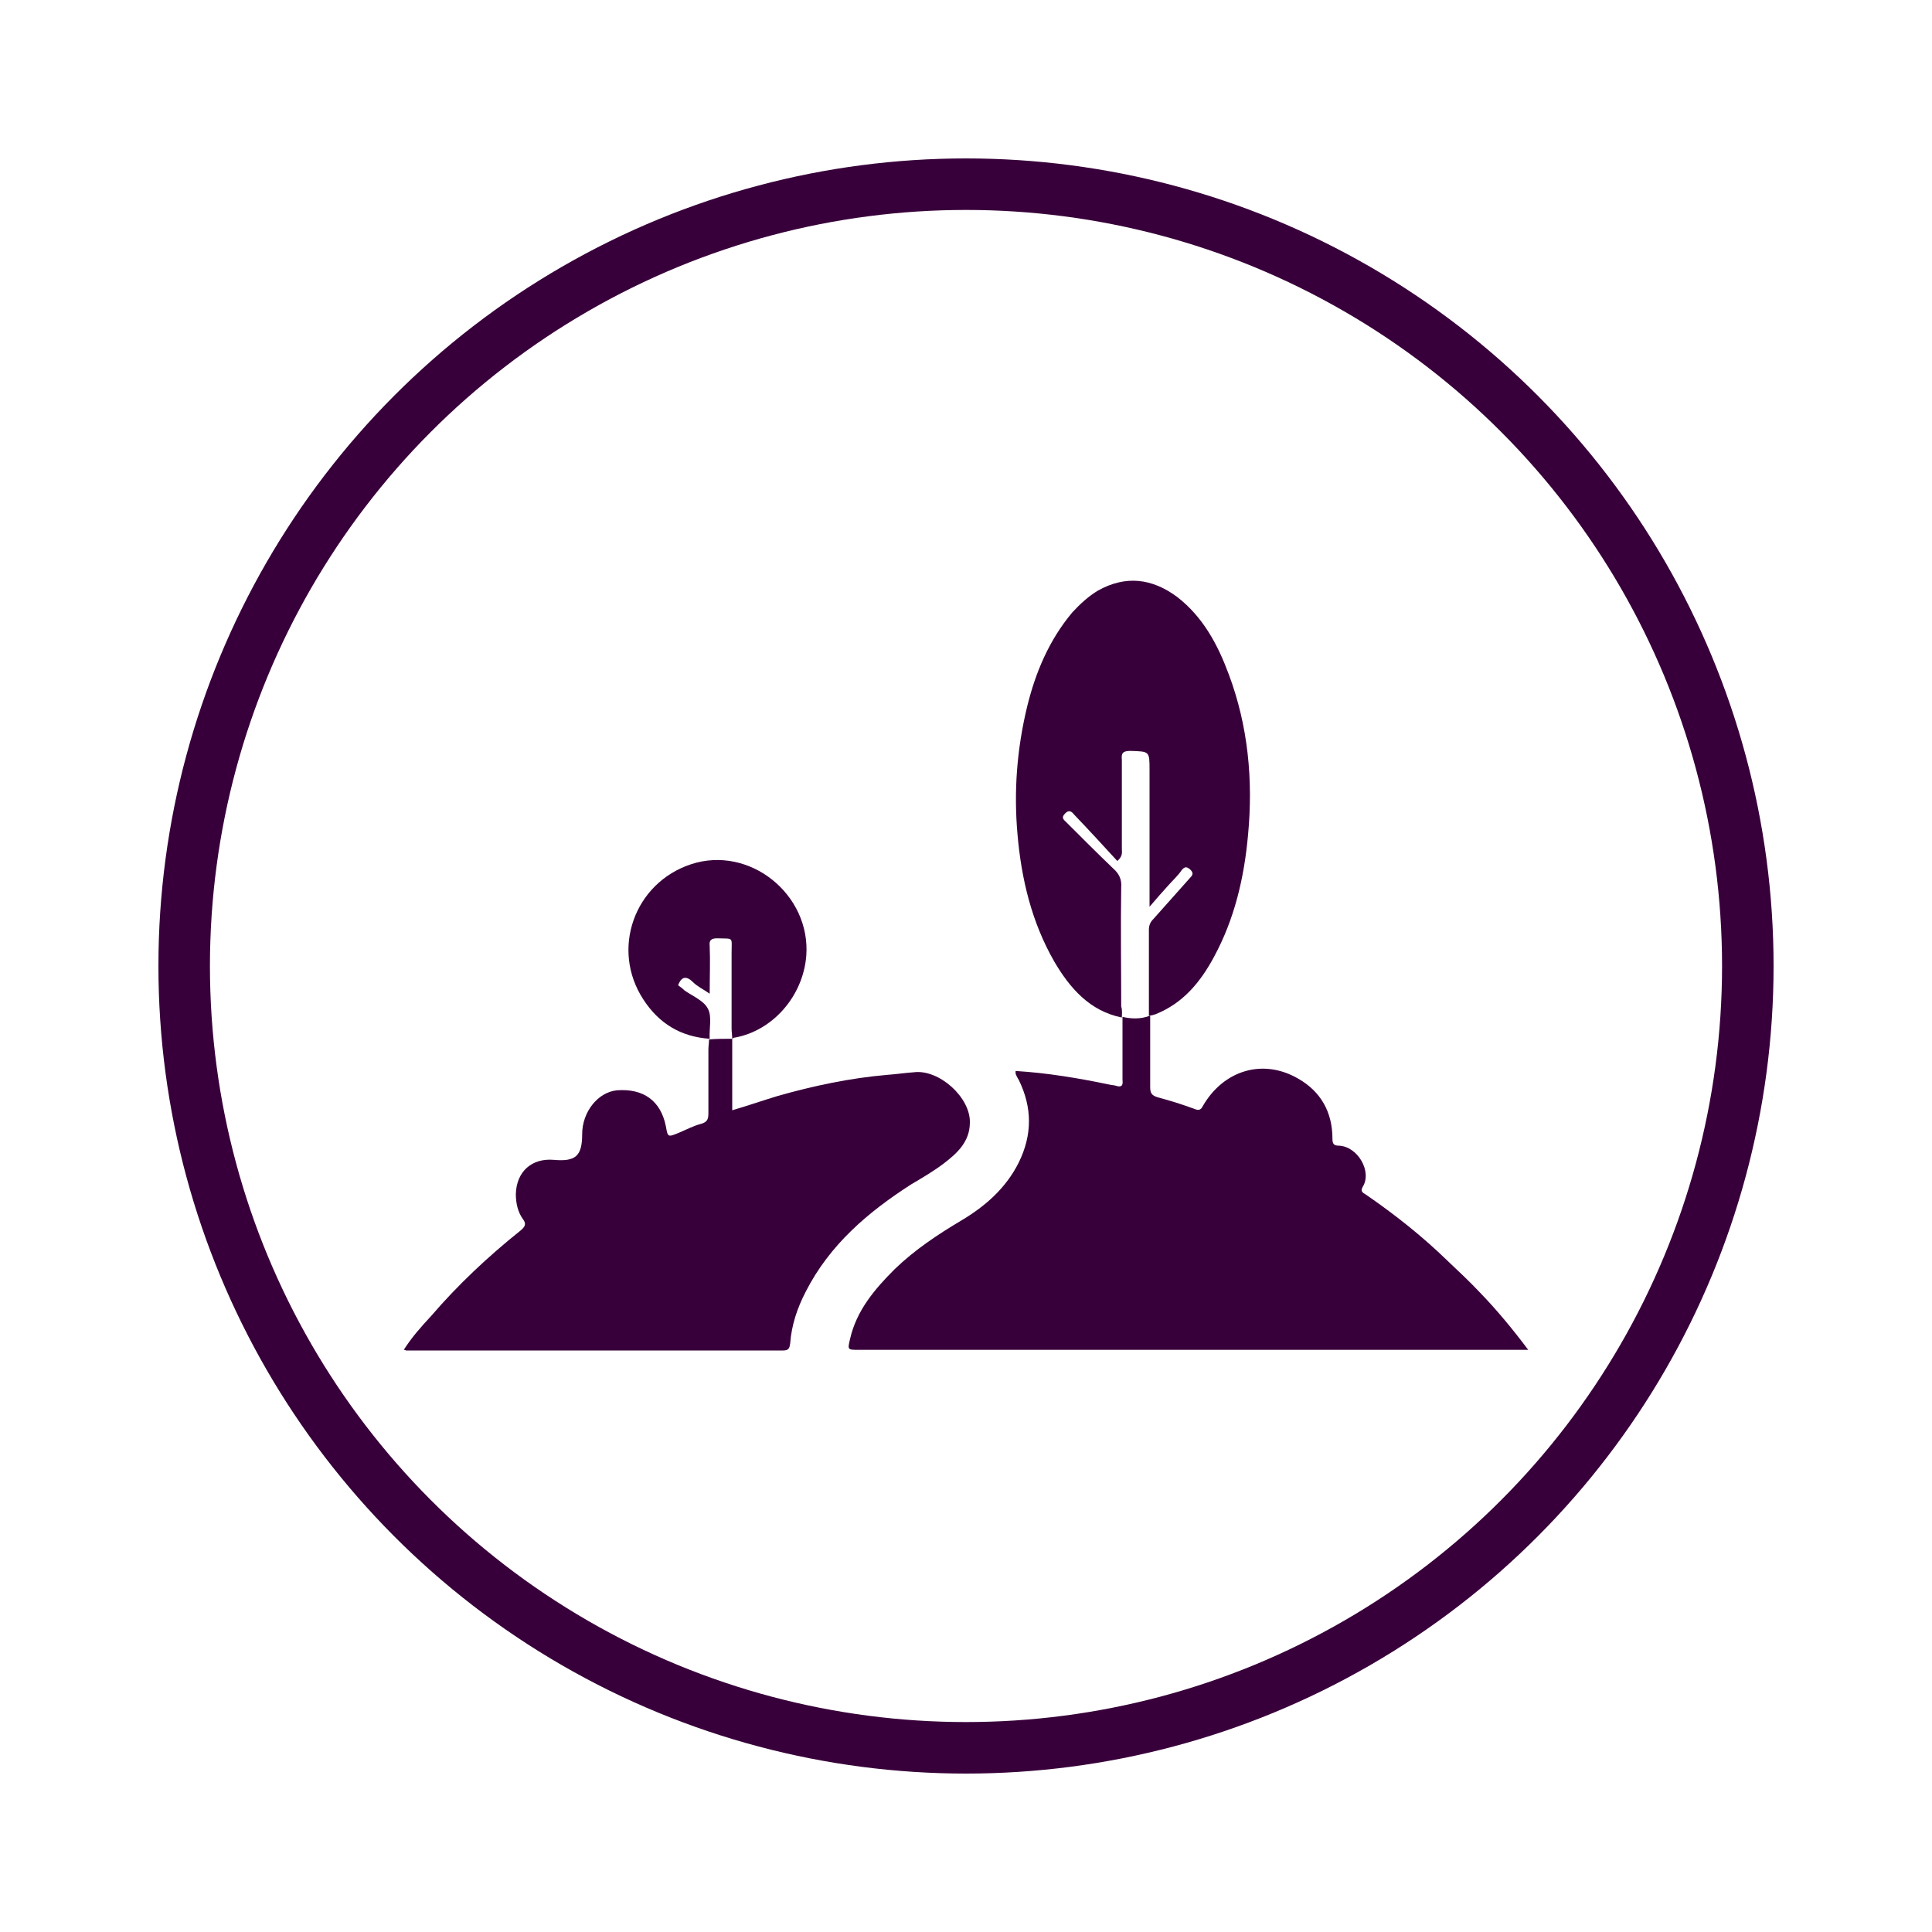 <?xml version="1.0" encoding="utf-8"?>
<!-- Generator: Adobe Illustrator 26.3.1, SVG Export Plug-In . SVG Version: 6.00 Build 0)  -->
<svg version="1.1" id="Capa_1" xmlns="http://www.w3.org/2000/svg" xmlns:xlink="http://www.w3.org/1999/xlink" x="0px" y="0px"
	 viewBox="0 0 300 300" style="enable-background:new 0 0 300 300;" xml:space="preserve">
<style type="text/css">
	.st0{fill:none;stroke:#38003A;stroke-width:8;stroke-miterlimit:10;}
	.st1{fill:#38003A;}
</style>
<circle class="st0" cx="150" cy="150" r="121.4"/>
<g>
	<path class="st1" d="M178.6,157.7c0,3.7,0,7.4,0,11.1c0,0.9,0.2,1.3,1.2,1.6c1.9,0.5,3.8,1.1,5.7,1.8c0.7,0.3,1,0.1,1.3-0.5
		c3.2-5.5,9.3-7.4,14.8-4.2c3.5,2,5.3,5.2,5.3,9.3c0,0.8,0.2,1.1,1,1.1c2.9,0.1,5.2,4,3.7,6.4c-0.4,0.7,0,0.9,0.5,1.2
		c4.5,3.1,8.8,6.5,12.7,10.3c1.7,1.6,3.5,3.3,5.1,5c2.6,2.7,5,5.6,7.4,8.8c-0.7,0-1.1,0-1.6,0c-34.1,0-68.3,0-102.4,0
		c-1.7,0-1.7,0-1.3-1.7c1-4.4,3.8-7.7,6.9-10.8c3.1-3,6.7-5.4,10.4-7.6c3.7-2.2,6.9-5,8.9-9c2.1-4.3,2.1-8.5,0-12.8
		c-0.2-0.3-0.4-0.7-0.5-1c0-0.1,0-0.2,0-0.4c4.9,0.3,9.7,1.1,14.5,2.1c0.4,0.1,0.8,0.1,1.1,0.2c0.9,0.3,1.1-0.1,1-0.9
		c0-3.3,0-6.5,0-9.8l0,0C175.6,158.2,177.1,158.3,178.6,157.7L178.6,157.7z"/>
	<path class="st1" d="M113.7,161.3c0,3.7,0,7.3,0,11.1c2.4-0.7,4.7-1.5,7-2.2c5.6-1.6,11.3-2.8,17.1-3.3c1.4-0.1,2.7-0.3,4.1-0.4
		c3.9-0.5,8.8,3.9,8.7,7.8c0,3-2,4.8-4.1,6.4c-1.6,1.2-3.3,2.2-5,3.2c-6.7,4.3-12.7,9.4-16.4,16.7c-1.3,2.5-2.2,5.2-2.4,8
		c-0.1,0.7-0.2,1.1-1.1,1.1c-19.5,0-39,0-58.5,0c-0.1,0-0.2-0.1-0.4-0.1c1.2-1.9,2.7-3.6,4.2-5.2c4.2-4.9,8.9-9.3,13.9-13.3
		c0.7-0.6,1-1,0.4-1.8c-0.8-1.1-1.1-2.5-1.1-3.9c0.1-3.5,2.5-5.6,5.9-5.3c3.4,0.3,4.4-0.6,4.4-4c0-3.4,2.4-6.5,5.4-6.8
		c4.1-0.3,6.8,1.6,7.6,5.6c0.3,1.7,0.3,1.7,2,1c1.2-0.5,2.3-1.1,3.5-1.4c1-0.3,1.1-0.8,1.1-1.7c0-3.3,0-6.5,0-9.8
		c0-0.5,0.1-1.1,0.1-1.6l0,0C111.3,161.3,112.5,161.3,113.7,161.3L113.7,161.3z"/>
	<path class="st1" d="M174.2,158c-5-1-8.1-4.6-10.5-8.7c-3.5-6.1-5.1-12.8-5.7-19.7c-0.6-6.7-0.1-13.3,1.5-19.9
		c1.3-5.3,3.4-10.3,7-14.6c1.2-1.3,2.5-2.5,4-3.4c4.3-2.4,8.4-1.9,12.3,1c4,3.1,6.3,7.4,8,12c3,8,3.8,16.4,3,24.9
		c-0.6,6.7-2.1,13.1-5.3,19c-2.1,3.9-4.8,7.2-9.1,8.9c-0.3,0.1-0.6,0.2-1,0.2c0,0,0,0,0,0c0-4.4,0-8.9,0-13.3c0-0.7,0.2-1.2,0.7-1.7
		c1.9-2.1,3.8-4.3,5.7-6.4c0.5-0.5,0.5-0.8,0-1.3c-0.5-0.4-0.8-0.5-1.3,0.1c-0.6,0.9-1.4,1.6-2.1,2.4c-0.9,1-1.8,2-2.9,3.3
		c0-7.3,0-14.2,0-21.2c0-3,0-2.9-3-3c-1.2,0-1.4,0.4-1.3,1.4c0,4.6,0,9.2,0,13.8c0,0.5,0.2,1.1-0.7,1.9c-2.2-2.4-4.4-4.8-6.7-7.2
		c-0.4-0.5-0.8-0.8-1.4-0.2c-0.7,0.7-0.2,1,0.2,1.4c2.4,2.4,4.8,4.8,7.3,7.2c0.9,0.8,1.3,1.7,1.2,2.9c-0.1,6.2,0,12.3,0,18.5
		C174.3,156.9,174.2,157.5,174.2,158L174.2,158z"/>
	<path class="st1" d="M110.2,161.3c-4.5-0.3-7.9-2.4-10.3-6.1c-5.1-7.8-1.4-18.1,7.4-21c9.1-3,18.6,4.7,17.9,14.2
		c-0.5,6.3-5.2,11.6-11,12.7c-0.2,0-0.4,0.1-0.5,0.2c0,0,0,0,0,0c0-0.5-0.1-1.1-0.1-1.6c0-3.9,0-7.8,0-11.7c0-2.6,0.4-2.2-2.2-2.3
		c-1,0-1.3,0.3-1.2,1.2c0.1,2.4,0,4.7,0,7.4c-1-0.7-1.9-1.1-2.6-1.8c-1-1-1.8-0.9-2.3,0.5c0.3,0.2,0.7,0.5,1,0.8
		c1.3,0.9,3,1.6,3.6,2.8C110.6,157.8,110.1,159.7,110.2,161.3L110.2,161.3z"/>
</g>
</svg>
